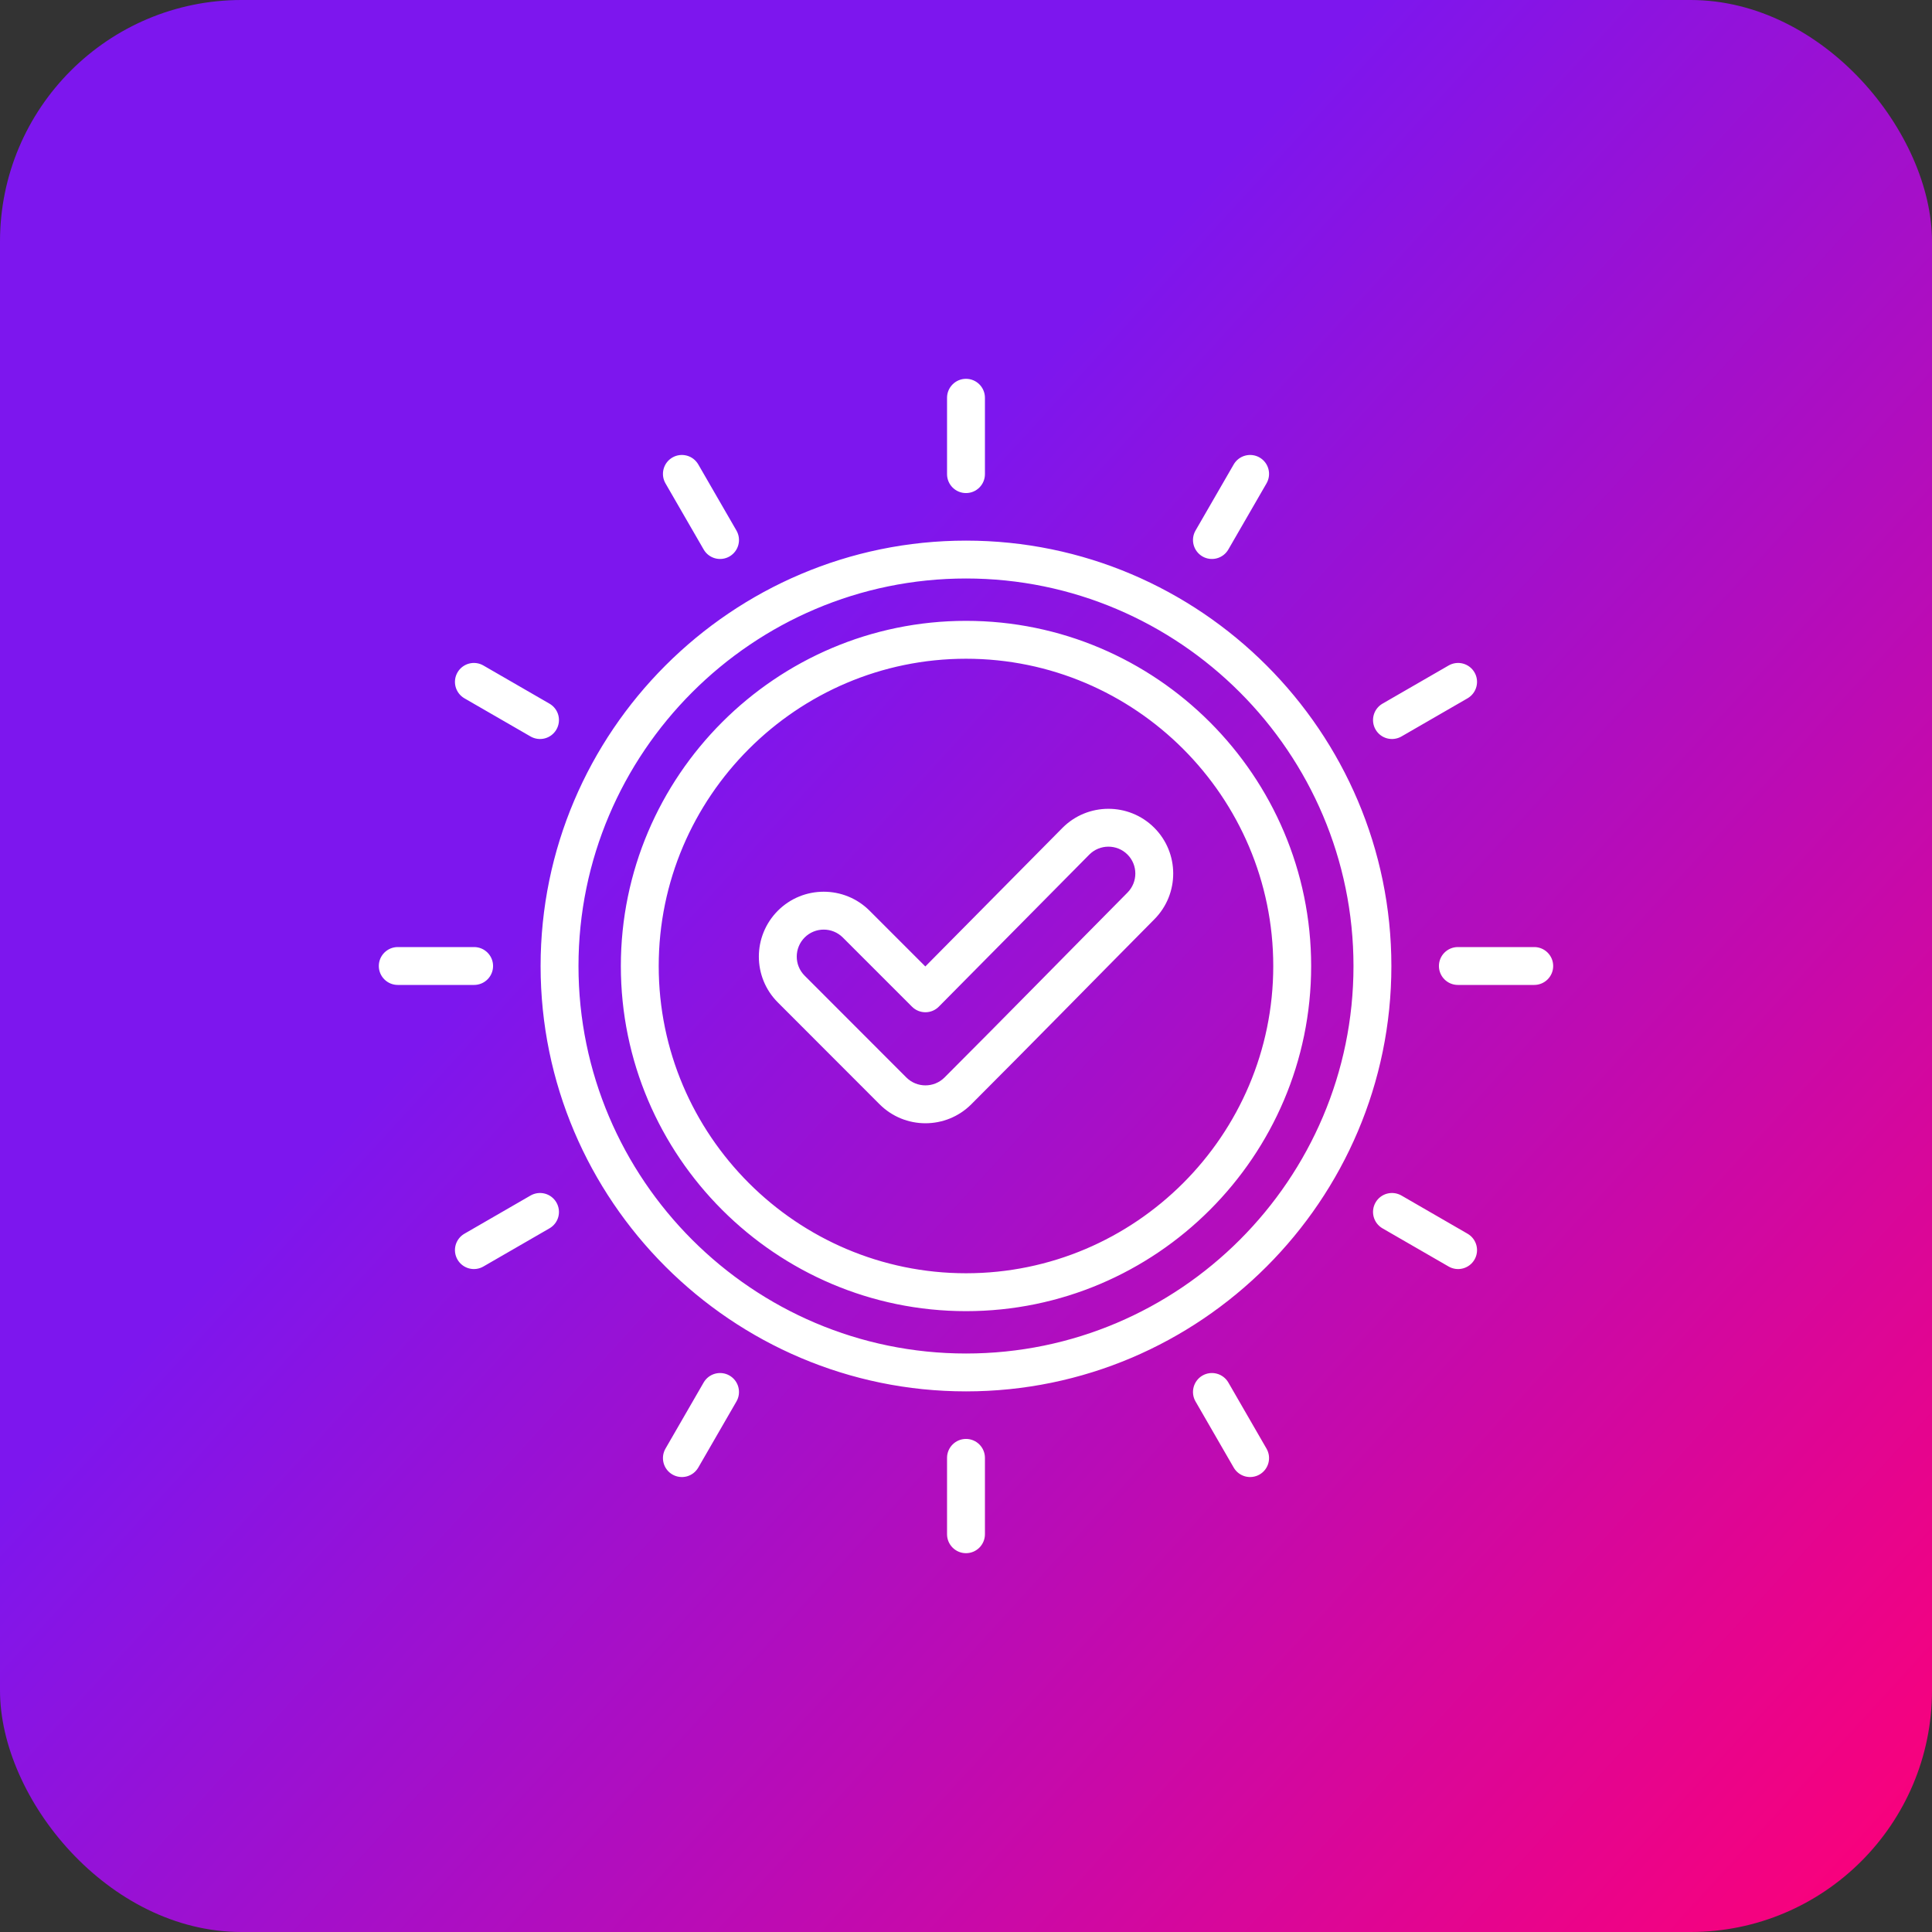 <svg xmlns="http://www.w3.org/2000/svg" width="80" height="80" viewBox="0 0 80 80" fill="none"><rect x="0" y="0" width="80" height="80" fill="#333333" stroke="none"/><rect width="80" height="80" rx="10" fill="url(#paint0_linear_2013_1424)"></rect><g clip-path="url(#clip0_2013_1424)"><path fill-rule="evenodd" clip-rule="evenodd" d="M40.002 57.614C30.3 57.614 22.385 49.705 22.385 40.003C22.385 30.301 30.3 22.386 40.002 22.386C49.704 22.386 57.614 30.3 57.614 40.003C57.614 49.705 49.704 57.614 40.002 57.614ZM40.002 56.046C48.84 56.046 56.045 48.84 56.045 40.003C56.045 31.165 48.84 23.954 40.002 23.954C31.164 23.954 23.954 31.164 23.954 40.003C23.954 48.84 31.164 56.046 40.002 56.046ZM40.002 54.292C32.13 54.292 25.708 47.874 25.708 40.002C25.708 32.13 32.13 25.708 40.002 25.708C47.874 25.708 54.292 32.13 54.292 40.002C54.292 47.874 47.874 54.292 40.002 54.292ZM40.002 52.723C47.01 52.723 52.723 47.01 52.723 40.002C52.723 32.994 47.01 27.277 40.002 27.277C32.994 27.277 27.276 32.994 27.276 40.002C27.276 47.01 32.994 52.723 40.002 52.723ZM38.316 40.019L43.993 34.282L43.995 34.28C45.038 33.232 46.741 33.227 47.79 34.27C48.838 35.313 48.845 37.01 47.802 38.063L47.801 38.064C45.272 40.616 42.761 43.184 40.22 45.725C39.172 46.774 37.47 46.774 36.421 45.725L32.209 41.509C31.161 40.462 31.16 38.765 32.208 37.712L32.209 37.711C33.257 36.662 34.959 36.662 36.008 37.711L38.316 40.019ZM37.764 41.685L34.899 38.82C34.463 38.384 33.755 38.384 33.319 38.819C32.883 39.258 32.882 39.964 33.318 40.4L37.53 44.616C37.967 45.052 38.675 45.052 39.111 44.616C41.65 42.077 44.159 39.511 46.687 36.96C47.121 36.522 47.12 35.816 46.684 35.382C46.248 34.949 45.541 34.951 45.107 35.386L38.876 41.682C38.803 41.756 38.717 41.814 38.622 41.854C38.526 41.894 38.424 41.915 38.321 41.915C38.217 41.915 38.115 41.895 38.02 41.856C37.924 41.816 37.837 41.758 37.764 41.685ZM39.215 16.471C39.215 16.038 39.567 15.686 40 15.686C40.433 15.686 40.784 16.038 40.784 16.471V19.633C40.784 20.066 40.433 20.417 40 20.417C39.567 20.417 39.215 20.066 39.215 19.633V16.471ZM51.085 19.231C51.189 19.051 51.361 18.919 51.562 18.866C51.762 18.812 51.977 18.84 52.157 18.944C52.337 19.048 52.468 19.219 52.522 19.42C52.576 19.621 52.548 19.835 52.444 20.015L50.863 22.753C50.759 22.934 50.587 23.065 50.386 23.119C50.185 23.173 49.971 23.145 49.791 23.041C49.611 22.936 49.48 22.765 49.426 22.564C49.372 22.363 49.4 22.149 49.504 21.969L51.085 19.231ZM59.985 27.556C60.165 27.452 60.379 27.424 60.58 27.478C60.781 27.532 60.952 27.663 61.056 27.843C61.16 28.023 61.188 28.237 61.134 28.438C61.08 28.639 60.949 28.81 60.769 28.915L58.031 30.496C57.85 30.599 57.636 30.628 57.435 30.574C57.234 30.52 57.063 30.389 56.959 30.208C56.855 30.028 56.827 29.814 56.881 29.613C56.935 29.412 57.066 29.241 57.246 29.137L59.985 27.556ZM63.529 39.216C63.962 39.216 64.314 39.567 64.314 40C64.314 40.433 63.962 40.784 63.529 40.784H60.367C59.934 40.784 59.583 40.433 59.583 40C59.583 39.567 59.934 39.216 60.367 39.216H63.529ZM60.769 51.086C60.949 51.19 61.08 51.361 61.134 51.562C61.188 51.763 61.16 51.977 61.056 52.157C60.952 52.337 60.781 52.468 60.58 52.522C60.379 52.576 60.165 52.548 59.985 52.444L57.246 50.863C57.066 50.759 56.935 50.588 56.881 50.387C56.827 50.186 56.855 49.972 56.959 49.792C57.063 49.611 57.234 49.48 57.435 49.426C57.636 49.372 57.85 49.401 58.031 49.504L60.769 51.086ZM52.444 59.985C52.548 60.165 52.576 60.379 52.522 60.58C52.468 60.781 52.337 60.952 52.157 61.056C51.977 61.16 51.762 61.188 51.562 61.135C51.361 61.081 51.189 60.949 51.085 60.769L49.504 58.031C49.4 57.851 49.372 57.637 49.426 57.436C49.48 57.235 49.611 57.063 49.791 56.959C49.971 56.855 50.185 56.827 50.386 56.881C50.587 56.935 50.759 57.066 50.863 57.246L52.444 59.985ZM40.784 63.529C40.784 63.962 40.433 64.314 40 64.314C39.567 64.314 39.215 63.962 39.215 63.529V60.367C39.215 59.934 39.567 59.583 40 59.583C40.433 59.583 40.784 59.934 40.784 60.367V63.529ZM28.914 60.769C28.81 60.949 28.639 61.081 28.438 61.135C28.237 61.188 28.023 61.16 27.843 61.056C27.663 60.952 27.531 60.781 27.478 60.58C27.424 60.379 27.452 60.165 27.556 59.985L29.137 57.246C29.241 57.066 29.412 56.935 29.613 56.881C29.814 56.827 30.028 56.855 30.208 56.959C30.388 57.063 30.52 57.235 30.573 57.436C30.627 57.637 30.599 57.851 30.495 58.031L28.914 60.769ZM20.015 52.444C19.835 52.548 19.621 52.576 19.42 52.522C19.219 52.468 19.048 52.337 18.944 52.157C18.84 51.977 18.811 51.763 18.865 51.562C18.919 51.361 19.05 51.19 19.23 51.086L21.969 49.504C22.149 49.401 22.363 49.372 22.564 49.426C22.765 49.48 22.936 49.611 23.04 49.792C23.144 49.972 23.172 50.186 23.119 50.387C23.065 50.588 22.933 50.759 22.753 50.863L20.015 52.444ZM16.47 40.784C16.038 40.784 15.686 40.433 15.686 40C15.686 39.567 16.038 39.216 16.47 39.216H19.632C20.065 39.216 20.417 39.567 20.417 40C20.417 40.433 20.065 40.784 19.632 40.784H16.47ZM19.23 28.915C19.05 28.81 18.919 28.639 18.865 28.438C18.811 28.237 18.84 28.023 18.944 27.843C19.048 27.663 19.219 27.532 19.42 27.478C19.621 27.424 19.835 27.452 20.015 27.556L22.753 29.137C22.933 29.241 23.065 29.412 23.119 29.613C23.172 29.814 23.144 30.028 23.04 30.208C22.936 30.389 22.765 30.52 22.564 30.574C22.363 30.628 22.149 30.599 21.969 30.496L19.23 28.915ZM27.556 20.015C27.452 19.835 27.424 19.621 27.478 19.42C27.531 19.219 27.663 19.048 27.843 18.944C28.023 18.84 28.237 18.812 28.438 18.866C28.639 18.919 28.81 19.051 28.914 19.231L30.495 21.969C30.599 22.149 30.627 22.363 30.573 22.564C30.52 22.765 30.388 22.936 30.208 23.041C30.028 23.145 29.814 23.173 29.613 23.119C29.412 23.065 29.241 22.934 29.137 22.753L27.556 20.015Z" fill="white"></path></g><defs><linearGradient id="paint0_linear_2013_1424" x1="27.5" y1="32" x2="80" y2="80" gradientUnits="userSpaceOnUse"><stop stop-color="#7D16EE"></stop><stop offset="1" stop-color="#FF0076"></stop></linearGradient><clipPath id="clip0_2013_1424"><rect width="50" height="50" fill="white" transform="translate(15 15)"></rect></clipPath></defs></svg>